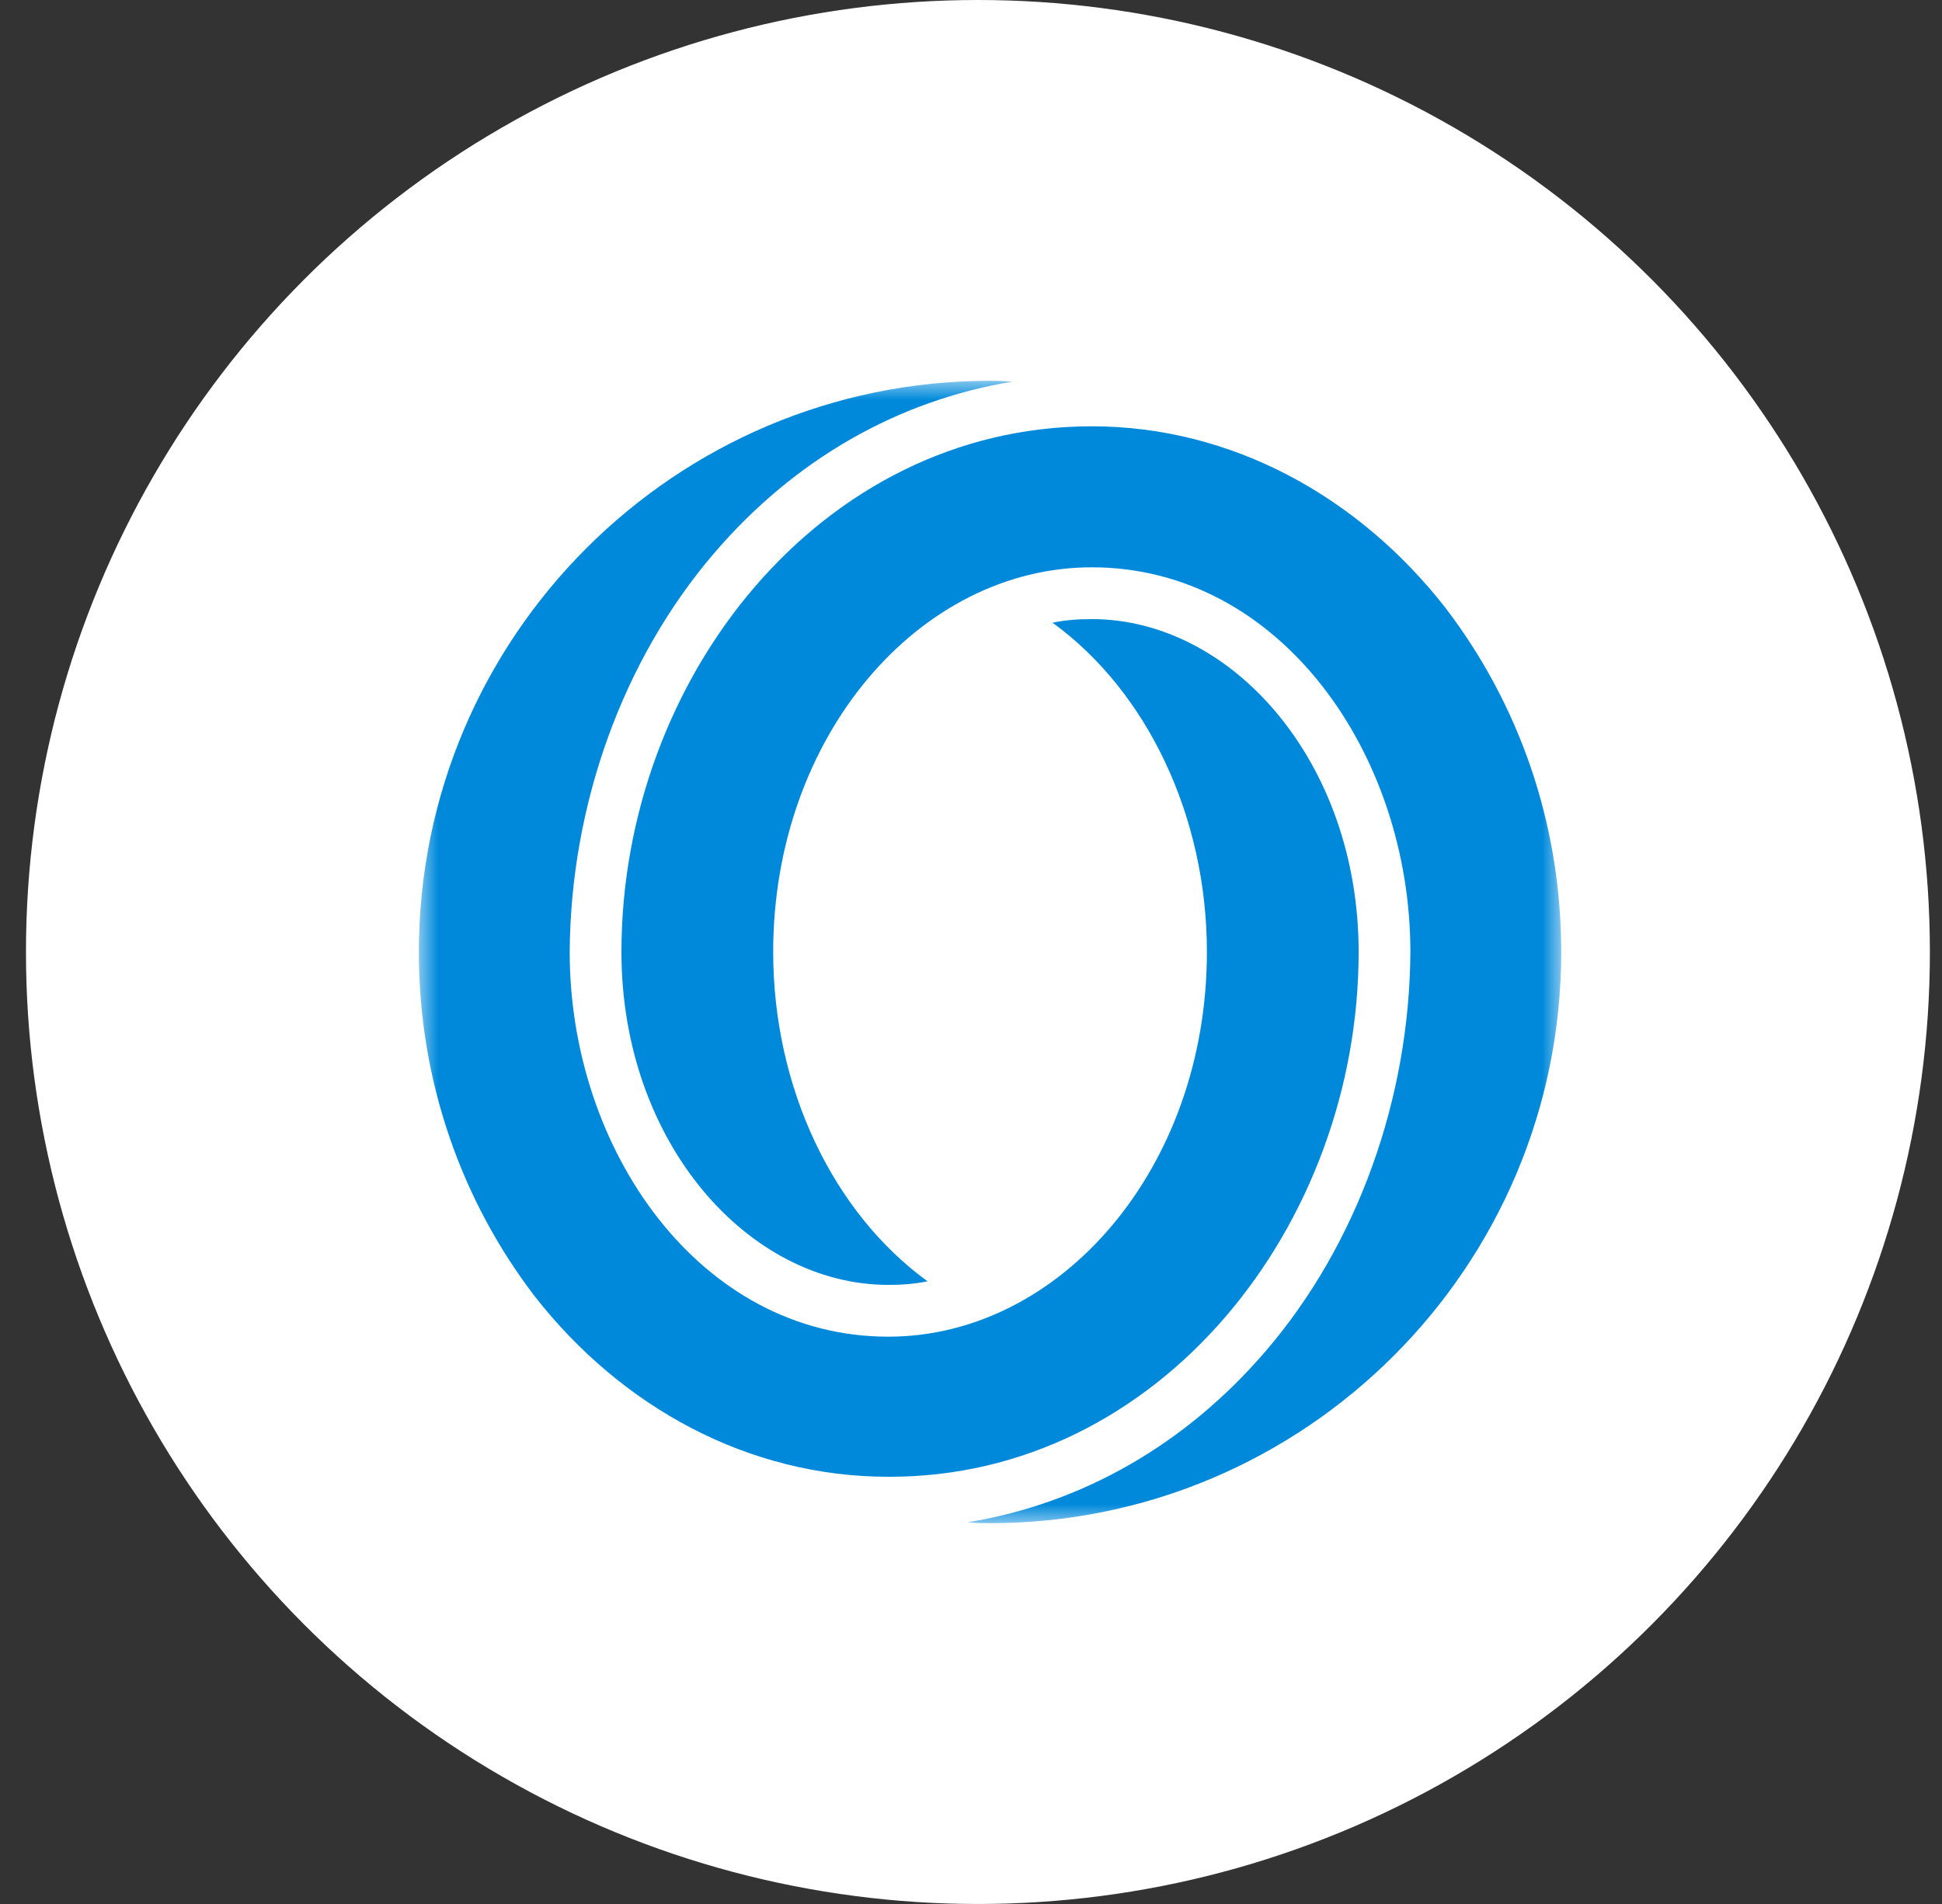 <svg width="51" height="50" viewBox="0 0 51 50" fill="none" xmlns="http://www.w3.org/2000/svg">
<rect x="0" y="0" width="51" height="50" fill="#333333" stroke="none"/>
<ellipse cx="25.682" cy="25" rx="25" ry="25" fill="white"/>
<mask id="mask0_62_82" style="mask-type:luminance" maskUnits="userSpaceOnUse" x="11" y="10" width="30" height="30">
<path d="M41 10H11V40H41V10Z" fill="white"/>
</mask>
<g mask="url(#mask0_62_82)">
<path fill-rule="evenodd" clip-rule="evenodd" d="M37.953 15.953C35.68 13.047 32.352 11.195 28.672 11.195C21.547 11.195 16.32 17.828 16.32 25C16.32 29.992 19.648 33.742 23.328 33.742C23.68 33.742 24.008 33.719 24.359 33.648C21.875 31.844 20.305 28.562 20.305 25C20.305 19.328 24.148 14.898 28.672 14.898C33.617 14.898 37.039 19.797 37.039 25C37.016 28.844 35.656 32.664 33.242 35.477C31.133 37.938 28.414 39.484 25.414 39.977C25.414 39.977 25.672 40 26 40C34.273 40 41 33.273 41 25C41 21.602 39.875 18.461 37.953 15.953ZM35.68 25C35.68 20.008 32.352 16.258 28.672 16.258C28.32 16.258 27.992 16.281 27.641 16.352C30.125 18.156 31.695 21.438 31.695 25C31.695 30.672 27.852 35.102 23.328 35.102C18.383 35.102 14.961 30.203 14.961 25C14.984 21.156 16.344 17.336 18.758 14.523C20.867 12.062 23.586 10.516 26.586 10.023C26.586 10.023 26.328 10 26 10C17.727 10 11 16.727 11 25C11 28.398 12.125 31.539 14.047 34.047C16.32 36.953 19.648 38.781 23.328 38.781C30.453 38.805 35.68 32.172 35.68 25Z" fill="#0089DB"/>
</g>
</svg>
